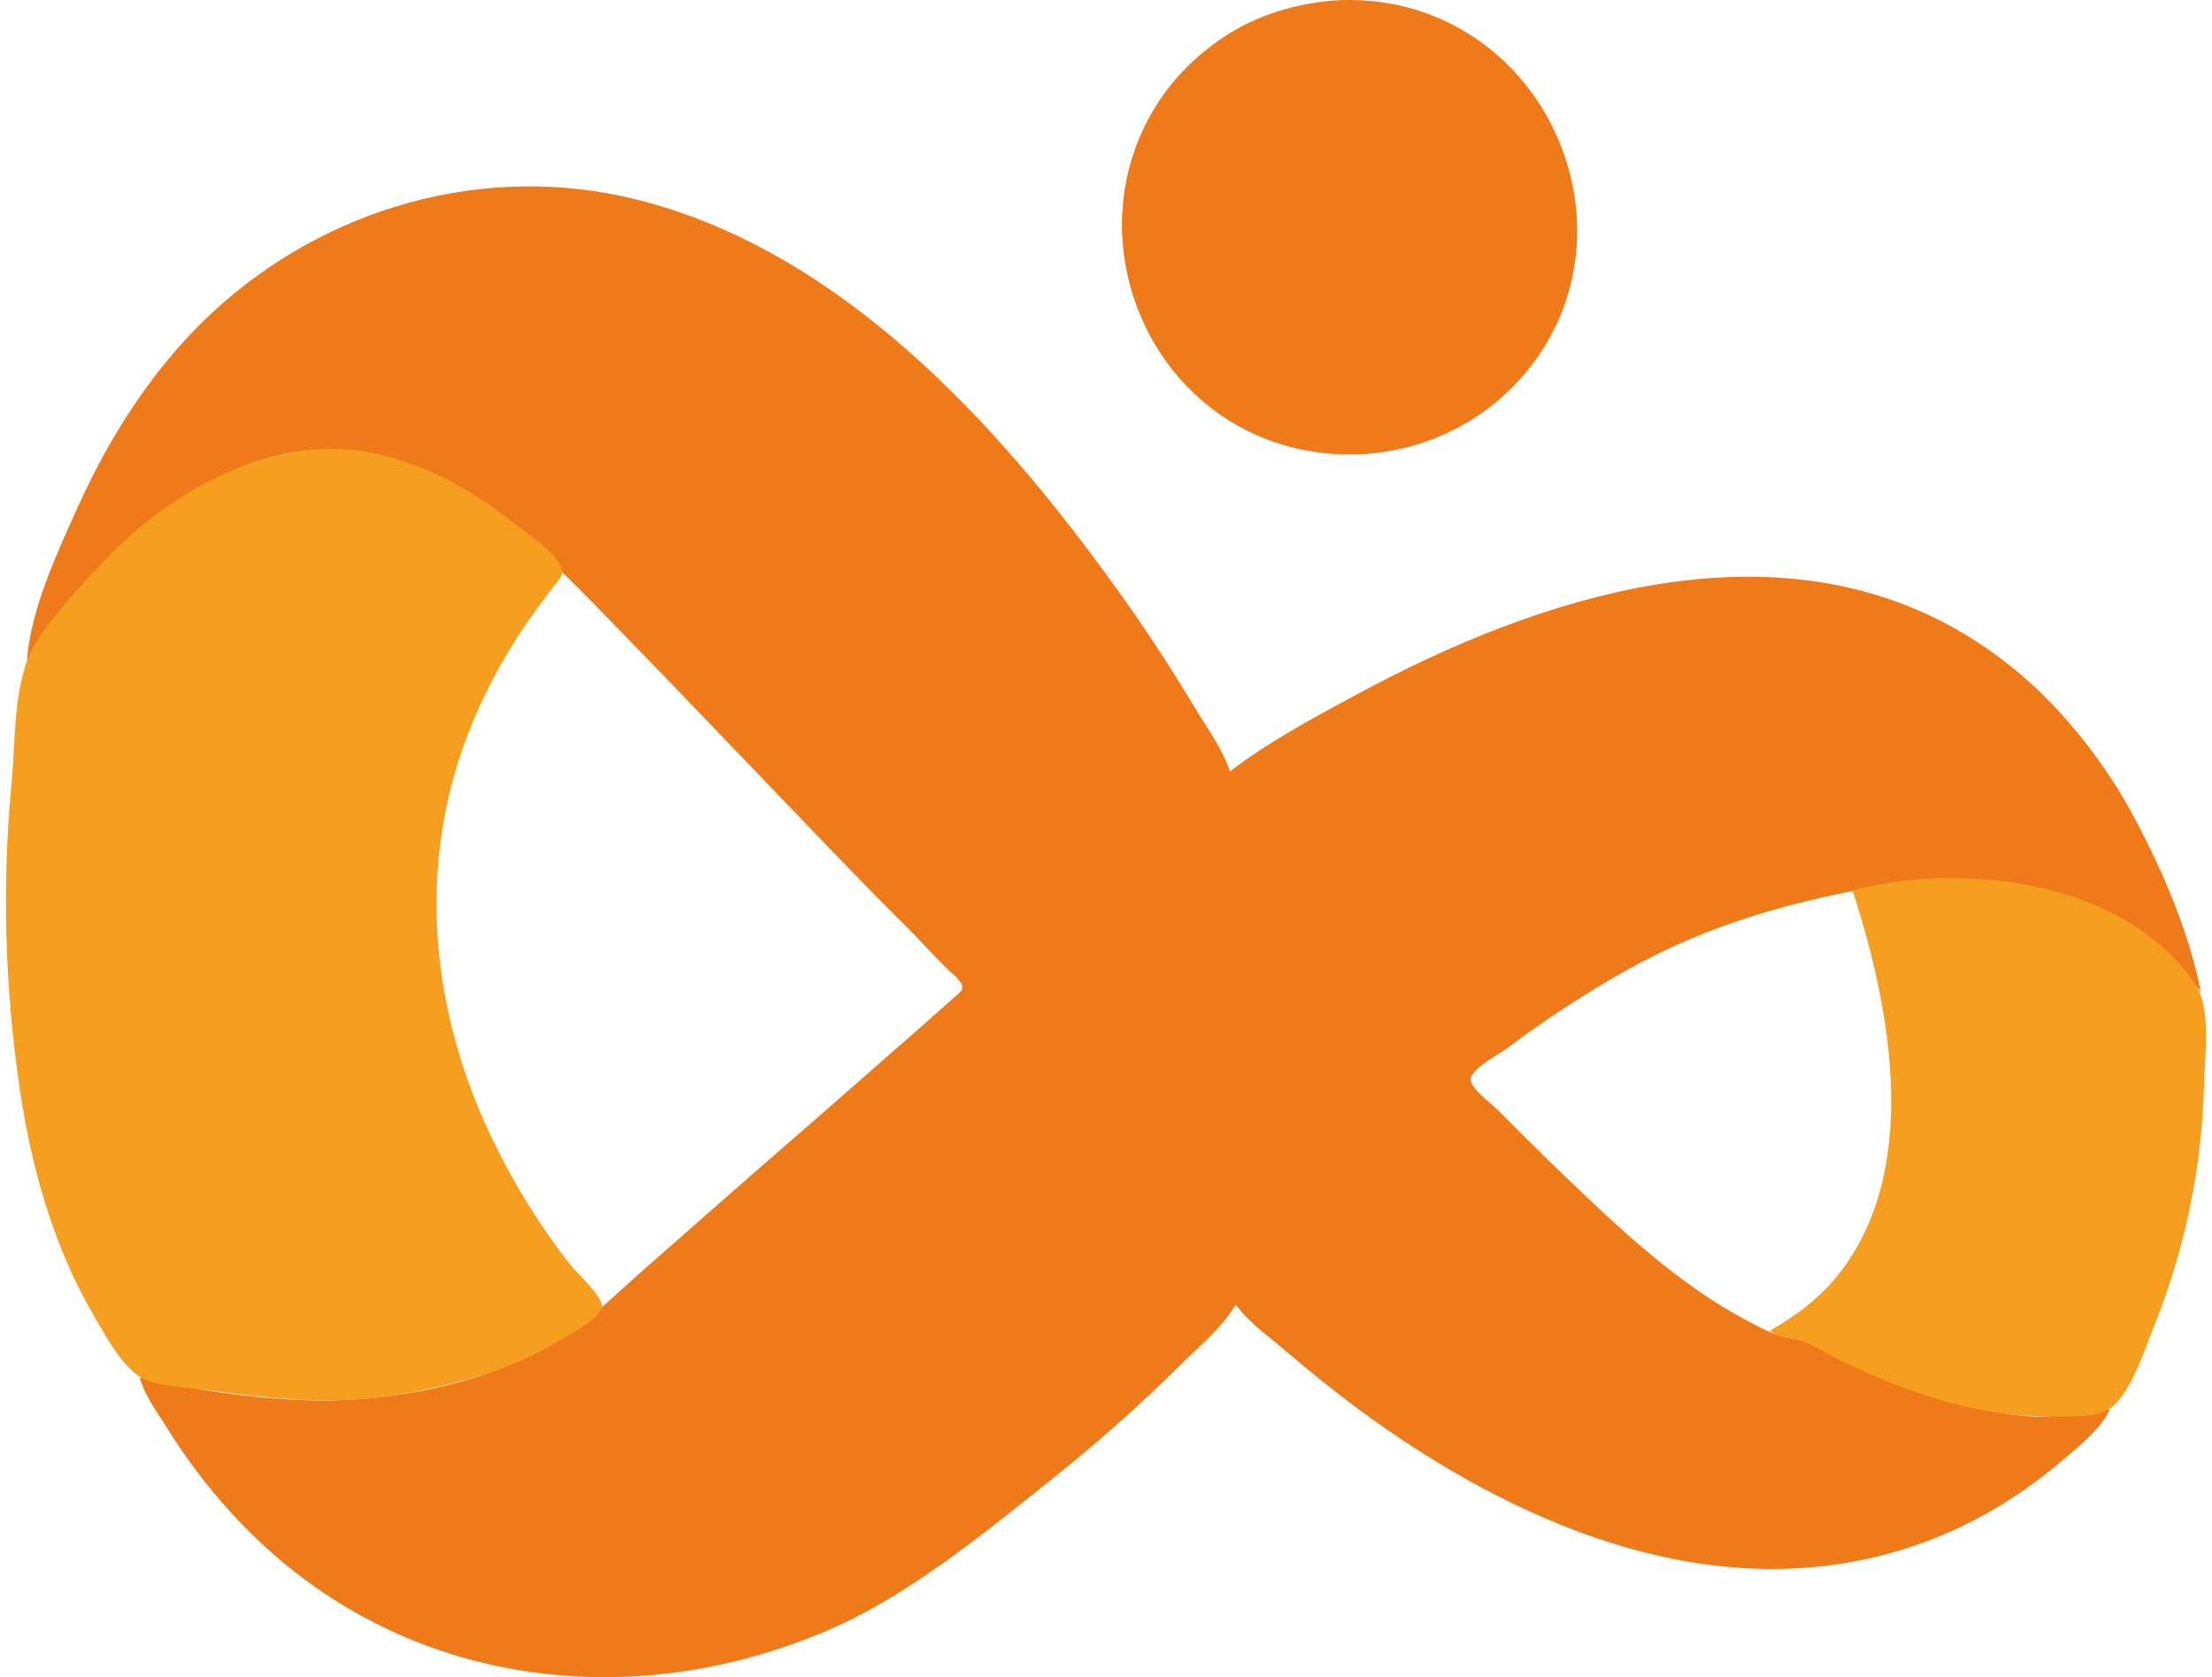 <svg width="62" height="47" viewBox="0 0 62 47" fill="none" xmlns="http://www.w3.org/2000/svg">
<path d="M37.02 0.051C36.091 0.177 35.17 0.475 34.38 0.986C33.643 1.461 32.998 2.071 32.509 2.799C30.114 6.372 31.961 11.423 36.172 12.526C36.962 12.733 37.815 12.786 38.624 12.688C39.52 12.578 40.392 12.279 41.17 11.81C41.877 11.387 42.487 10.827 42.98 10.167C45.696 6.529 43.658 1.164 39.237 0.155C38.543 -0.003 37.728 -0.045 37.02 0.051Z" fill="#EF7A19"/>
<path d="M0.757 18.474H0.804C1.347 17.332 2.369 16.303 3.257 15.423C3.973 14.719 4.812 14.054 5.709 13.583C6.426 13.205 7.171 12.889 7.972 12.723C11.575 12.001 14.244 14.485 16.555 16.831C18.14 18.447 19.705 20.08 21.27 21.712C22.615 23.109 23.952 24.527 25.326 25.888C25.727 26.287 26.103 26.709 26.505 27.108C26.642 27.249 26.913 27.437 26.966 27.624C27.006 27.765 26.83 27.874 26.74 27.955C26.444 28.22 26.144 28.481 25.844 28.751C24.587 29.845 23.335 30.956 22.072 32.049C20.729 33.212 19.4 34.392 18.063 35.562C17.206 36.313 16.422 37.124 15.422 37.694C13.804 38.616 11.85 39.085 10 39.215C8.519 39.312 6.978 39.16 5.52 38.919C4.985 38.83 4.457 38.652 3.916 38.605C4.058 39.121 4.428 39.61 4.709 40.06C5.499 41.327 6.478 42.502 7.595 43.494C11.955 47.368 18.055 47.96 23.345 45.624C25.528 44.66 27.576 42.971 29.428 41.496C30.701 40.483 31.947 39.384 33.106 38.23C33.606 37.733 34.261 37.199 34.615 36.588H34.662C34.986 37.044 35.51 37.411 35.936 37.774C36.76 38.477 37.6 39.156 38.482 39.785C42.813 42.876 48.243 45.111 53.572 43.345C55.138 42.829 56.565 41.986 57.816 40.918C58.27 40.531 58.884 40.045 59.137 39.497C58.326 39.544 57.563 39.756 56.732 39.677C54.551 39.471 52.582 38.572 50.648 37.62C50.413 37.5 50.142 37.526 49.894 37.437C49.54 37.321 49.184 37.125 48.857 36.949C47.284 36.1 45.855 34.854 44.565 33.633C43.685 32.8 42.821 31.957 41.972 31.097C41.81 30.935 41.156 30.462 41.227 30.21C41.312 29.899 42.003 29.555 42.255 29.367C43.292 28.59 44.377 27.876 45.508 27.236C47.536 26.087 49.601 25.432 51.875 24.98C54.28 24.5 56.869 24.502 59.137 25.575C59.792 25.889 60.429 26.347 60.924 26.874C61.188 27.155 61.387 27.522 61.683 27.766C61.328 26.052 60.629 24.423 59.807 22.885C59.172 21.695 58.335 20.563 57.391 19.6C56.709 18.906 55.917 18.286 55.081 17.779C49.705 14.551 43.132 16.707 38.058 19.445C36.845 20.099 35.57 20.779 34.474 21.618C34.276 20.996 33.829 20.398 33.493 19.835C32.797 18.681 32.061 17.55 31.267 16.456C27.966 11.867 23.551 7.011 17.828 5.587C13.578 4.537 9.13 5.811 5.944 8.764C4.335 10.262 3.103 12.172 2.204 14.157C1.617 15.452 0.874 17.042 0.757 18.474L0.757 18.474Z" fill="#EF7A19"/>
<path d="M8.538 12.627C5.98 12.974 3.822 14.578 2.2 16.502C1.7 17.088 1.023 17.787 0.757 18.52C0.38 19.581 0.427 20.839 0.325 21.946C0.05 24.792 0.137 27.705 0.556 30.533C0.873 32.672 1.474 34.841 2.549 36.728C2.89 37.31 3.3 38.117 3.843 38.53C4.279 38.862 5.27 38.877 5.803 38.953C7.623 39.216 9.543 39.392 11.367 39.053C12.876 38.772 14.385 38.37 15.706 37.552C16.007 37.366 16.776 36.998 16.868 36.633C16.932 36.361 16.172 35.68 15.999 35.46C15.154 34.393 14.426 33.21 13.832 31.988C12.262 28.759 11.745 25.136 12.749 21.664C13.187 20.145 13.911 18.693 14.81 17.393C15.043 17.065 15.281 16.736 15.537 16.408C15.636 16.281 15.811 16.115 15.745 15.938C15.56 15.439 14.746 14.93 14.338 14.606C12.747 13.341 10.633 12.343 8.538 12.626V12.627Z" fill="#F59E1F"/>
<path d="M51.922 24.95C53.006 28.265 53.903 32.957 51.389 35.884C50.879 36.476 50.279 36.899 49.611 37.291C49.847 37.526 50.164 37.468 50.46 37.556C50.79 37.658 51.133 37.901 51.45 38.054C53.239 38.944 55.27 39.685 57.298 39.685C57.816 39.685 58.779 39.779 59.206 39.422C59.75 38.966 60.103 37.845 60.363 37.197C61.249 34.992 61.72 32.717 61.778 30.346C61.797 29.563 61.988 28.256 61.527 27.578C59.561 24.684 55.093 24.133 51.922 24.95Z" fill="#F59E1F"/>
</svg>
